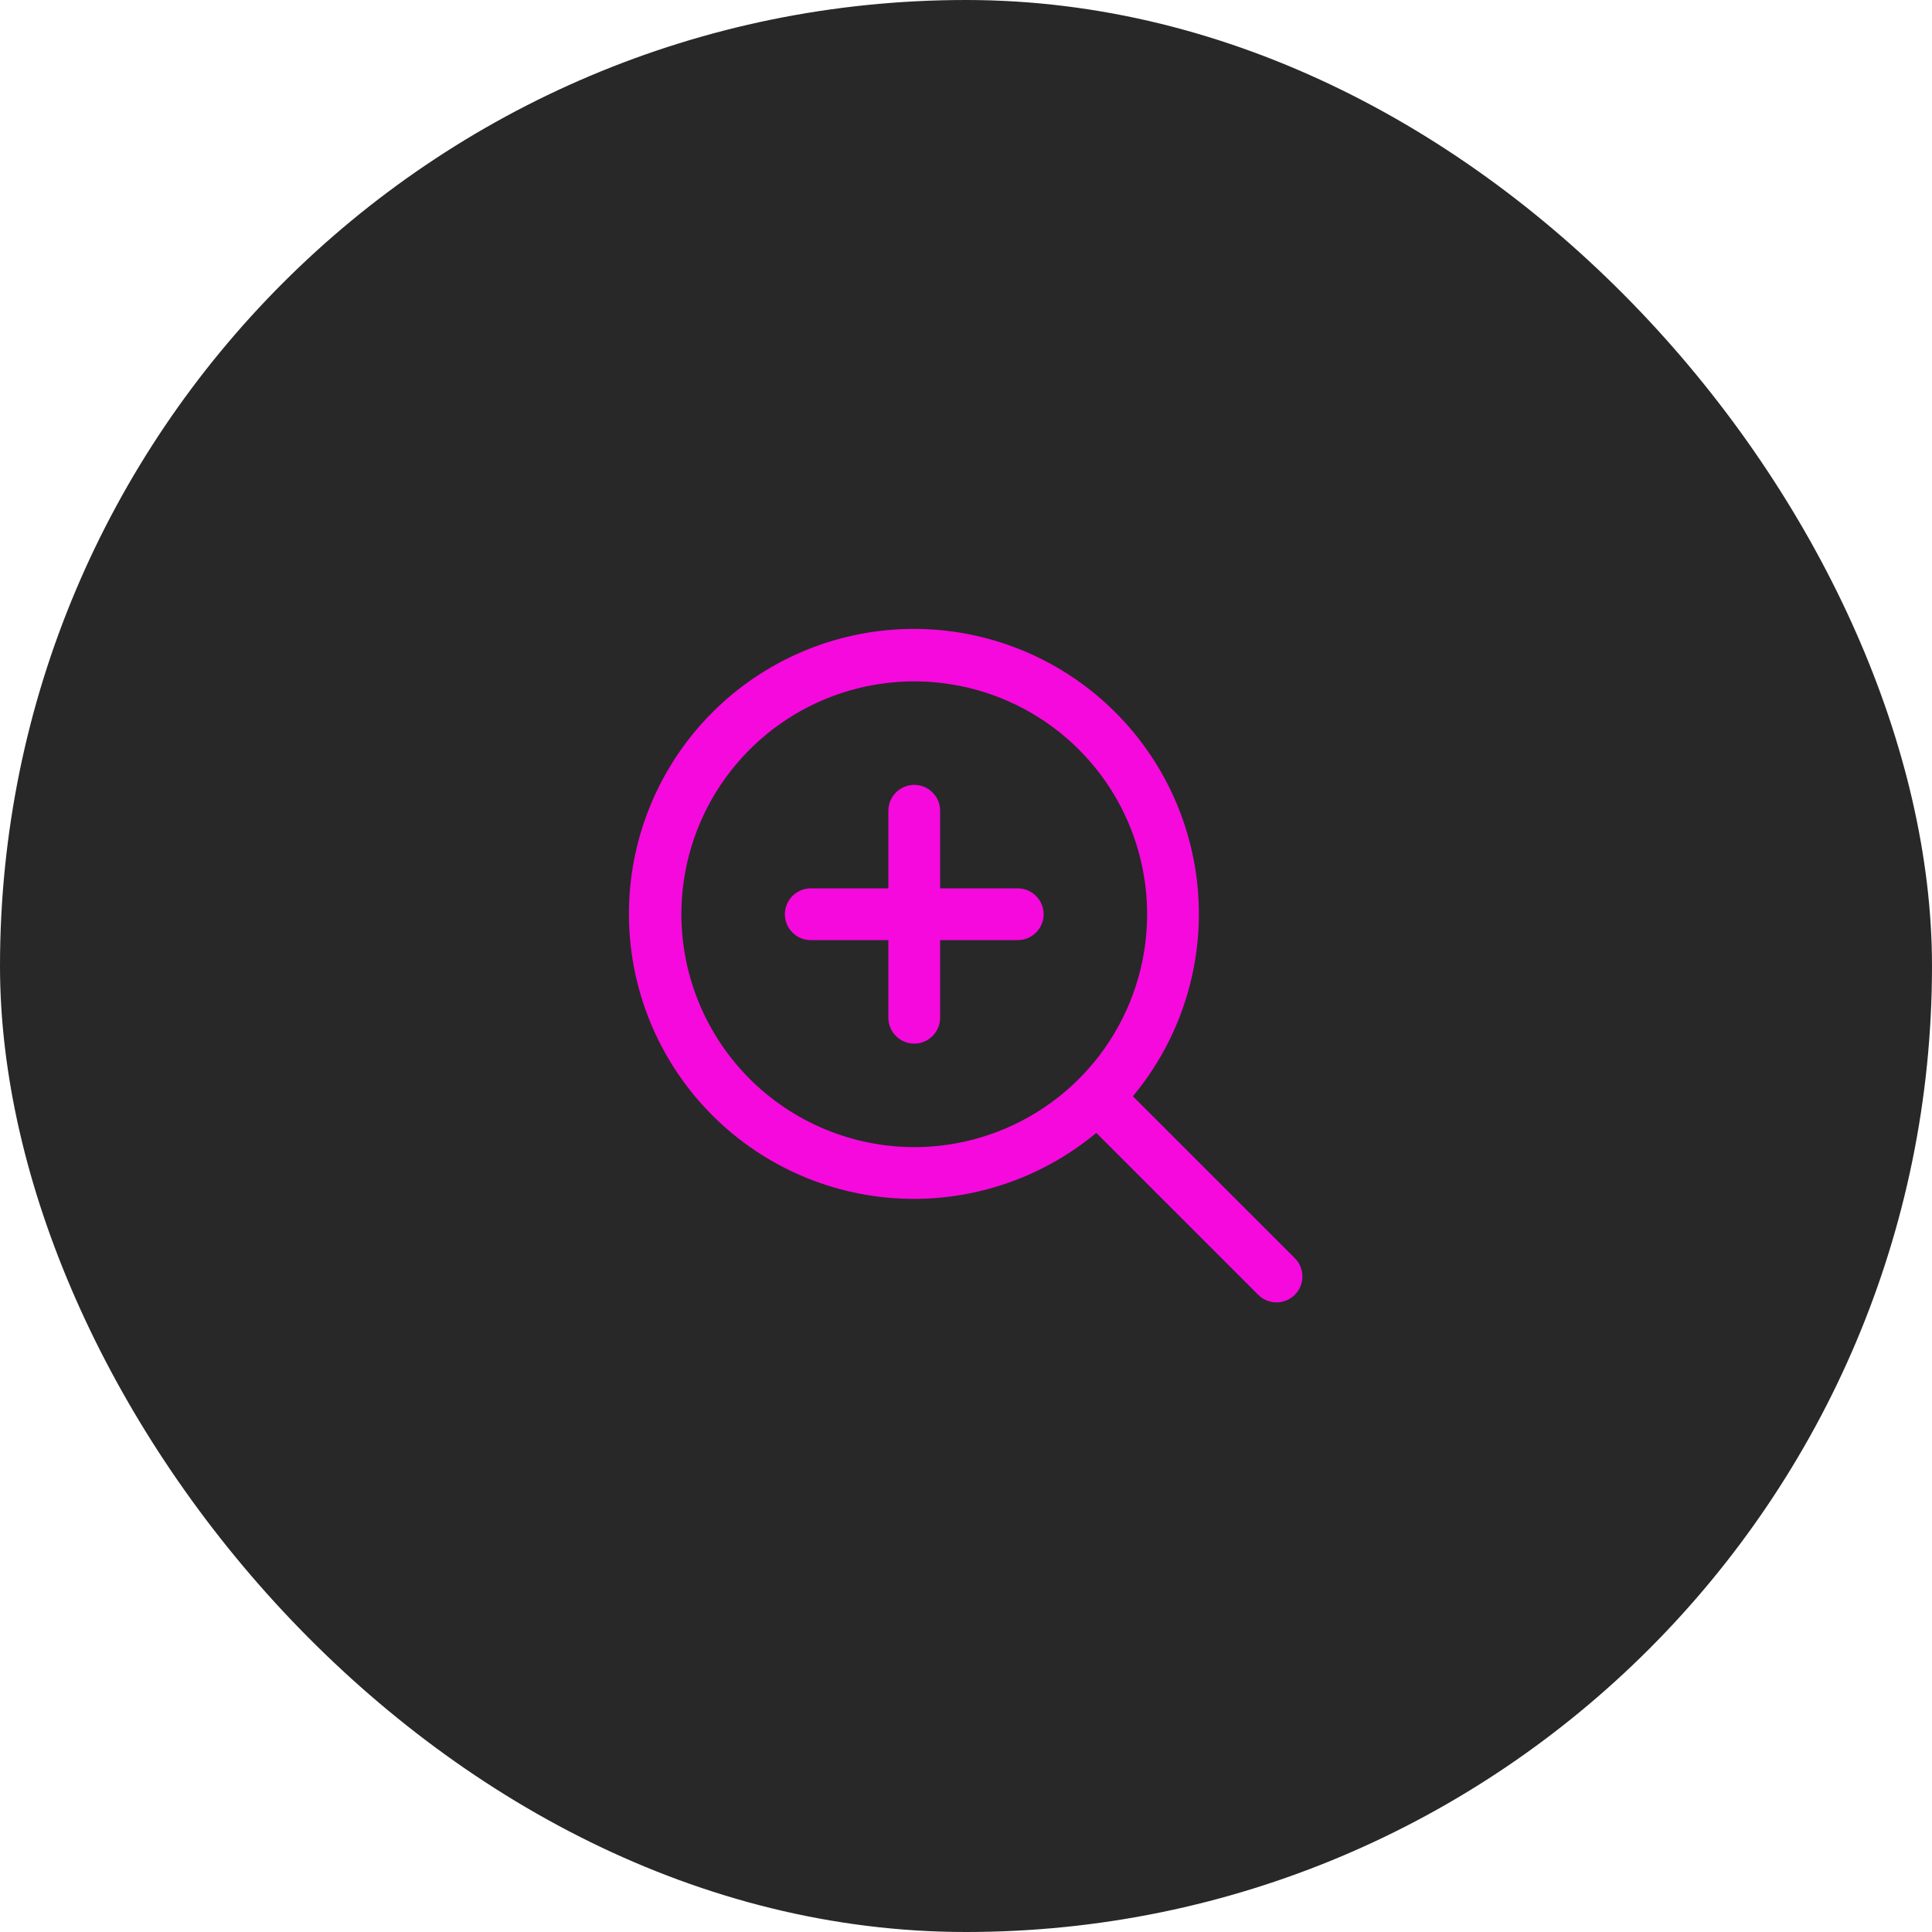 <svg width="56" height="56" viewBox="0 0 56 56" fill="none" xmlns="http://www.w3.org/2000/svg">
<rect width="56" height="56" rx="28" fill="#282828"/>
<path d="M30.25 26.5C30.25 26.699 30.171 26.89 30.03 27.03C29.89 27.171 29.699 27.25 29.5 27.25H27.25V29.5C27.25 29.699 27.171 29.89 27.03 30.03C26.89 30.171 26.699 30.25 26.5 30.25C26.301 30.25 26.11 30.171 25.97 30.03C25.829 29.89 25.75 29.699 25.75 29.5V27.25H23.5C23.301 27.25 23.11 27.171 22.97 27.03C22.829 26.89 22.75 26.699 22.75 26.5C22.75 26.301 22.829 26.11 22.97 25.97C23.11 25.829 23.301 25.75 23.5 25.75H25.75V23.5C25.75 23.301 25.829 23.11 25.97 22.97C26.11 22.829 26.301 22.75 26.5 22.75C26.699 22.75 26.89 22.829 27.03 22.97C27.171 23.11 27.25 23.301 27.25 23.5V25.75H29.5C29.699 25.75 29.89 25.829 30.03 25.97C30.171 26.11 30.25 26.301 30.25 26.5ZM37.531 37.531C37.461 37.6 37.379 37.656 37.287 37.693C37.196 37.731 37.099 37.751 37 37.751C36.902 37.751 36.804 37.731 36.713 37.693C36.622 37.656 36.539 37.6 36.47 37.531L31.776 32.837C30.143 34.197 28.048 34.876 25.927 34.731C23.806 34.586 21.823 33.629 20.39 32.059C18.956 30.489 18.183 28.427 18.232 26.302C18.28 24.177 19.146 22.152 20.649 20.649C22.152 19.145 24.177 18.28 26.302 18.231C28.427 18.183 30.489 18.956 32.059 20.389C33.629 21.823 34.586 23.806 34.731 25.927C34.876 28.048 34.197 30.143 32.837 31.776L37.531 36.469C37.601 36.539 37.656 36.622 37.694 36.713C37.731 36.804 37.751 36.901 37.751 37C37.751 37.099 37.731 37.196 37.694 37.287C37.656 37.378 37.601 37.461 37.531 37.531ZM26.5 33.25C27.835 33.25 29.14 32.854 30.25 32.112C31.36 31.371 32.225 30.317 32.736 29.083C33.247 27.85 33.381 26.492 33.12 25.183C32.86 23.874 32.217 22.671 31.273 21.727C30.329 20.783 29.126 20.14 27.817 19.88C26.508 19.619 25.151 19.753 23.917 20.264C22.684 20.775 21.63 21.64 20.888 22.75C20.146 23.86 19.75 25.165 19.75 26.5C19.752 28.29 20.464 30.005 21.729 31.271C22.995 32.536 24.711 33.248 26.5 33.25Z" fill="#F509DD"/>
</svg>
